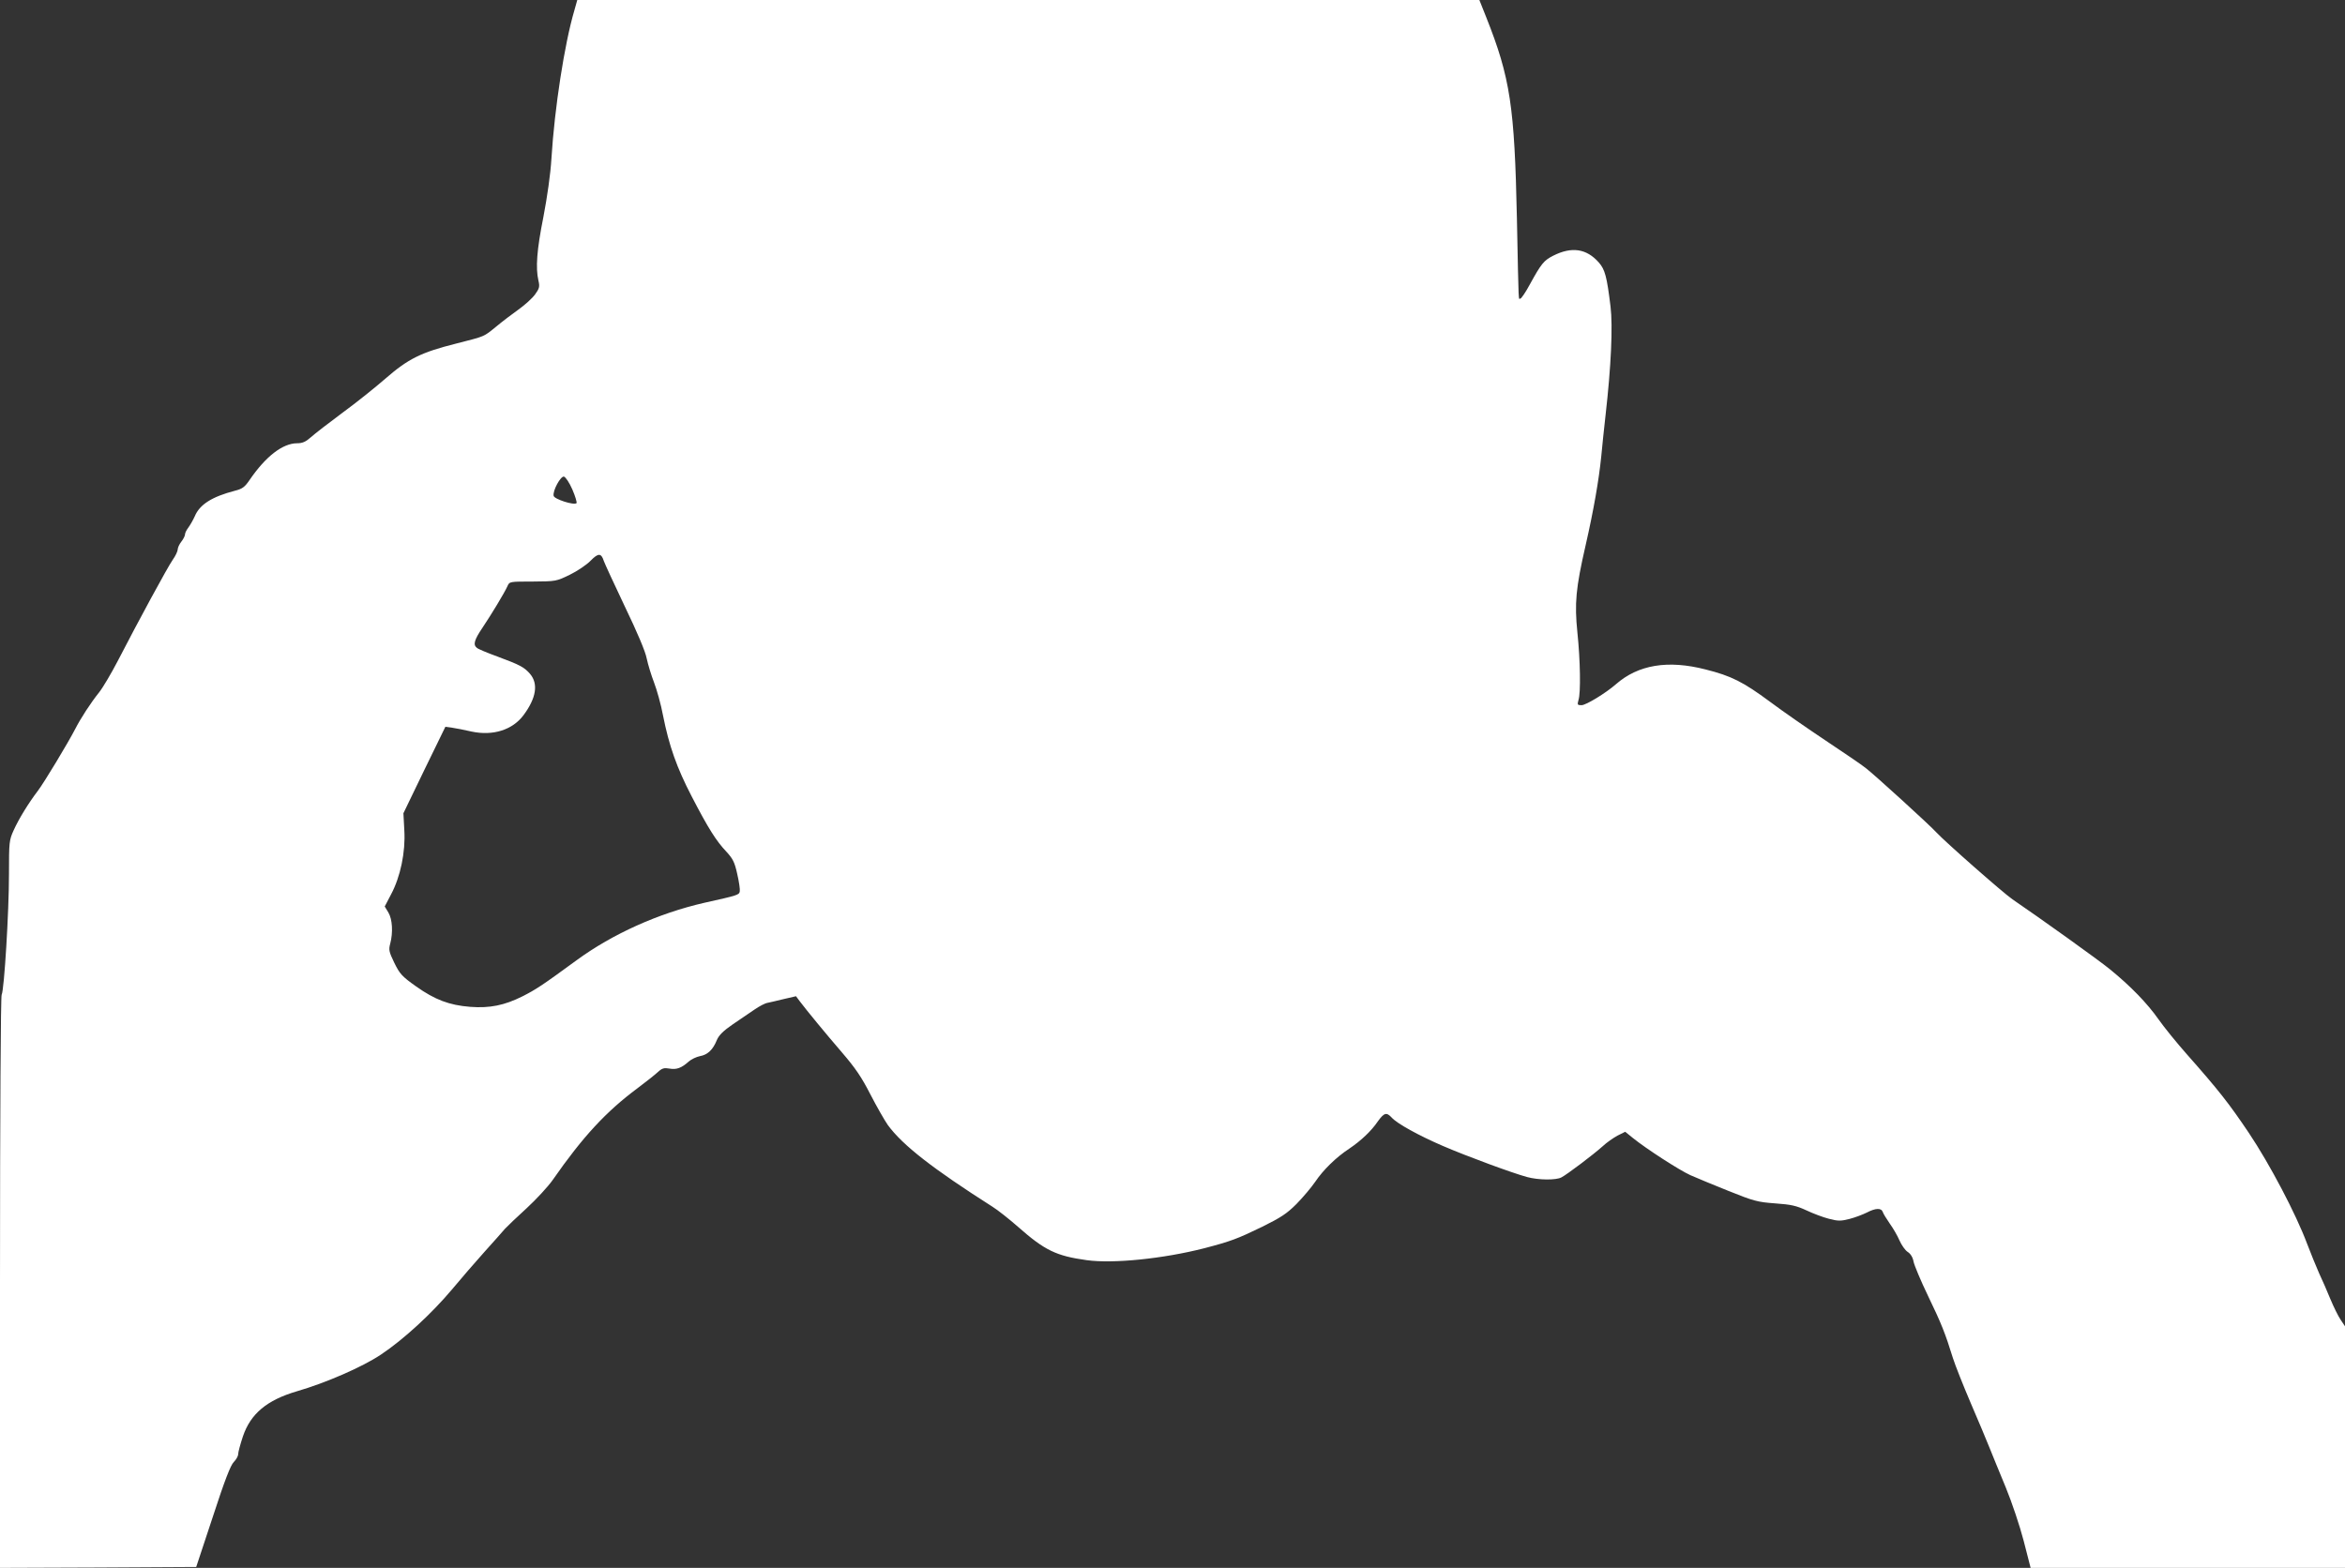 <?xml version="1.0" standalone="no"?>
<!DOCTYPE svg PUBLIC "-//W3C//DTD SVG 20010904//EN"
 "http://www.w3.org/TR/2001/REC-SVG-20010904/DTD/svg10.dtd">
<svg version="1.0" xmlns="http://www.w3.org/2000/svg"
 width="1280pt" height="856pt" viewBox="0 0 1280 856"
 preserveAspectRatio="xMidYMid meet">
<rect x="0" y="0" width="1280" height="856" fill="#333333" stroke="none"/>
<g transform="translate(0,856) scale(0.1,-0.1)"
fill="#ffffff" stroke="none">
<path d="M3135 8503 c-54 -183 -108 -533 -125 -808 -5 -86 -23 -210 -44 -320
-36 -180 -43 -277 -27 -347 8 -33 5 -43 -18 -75 -15 -21 -56 -58 -91 -83 -35
-25 -88 -65 -119 -91 -74 -60 -59 -53 -222 -95 -191 -48 -261 -83 -384 -190
-55 -48 -161 -133 -235 -187 -74 -55 -152 -115 -173 -134 -28 -25 -46 -33 -75
-33 -79 0 -172 -72 -260 -201 -26 -38 -39 -48 -79 -58 -126 -33 -193 -75 -220
-140 -9 -20 -24 -46 -34 -60 -10 -13 -19 -30 -19 -38 0 -8 -9 -26 -20 -40 -11
-14 -20 -33 -20 -43 0 -9 -12 -35 -27 -56 -28 -40 -187 -333 -301 -554 -36
-69 -81 -145 -101 -170 -45 -56 -101 -142 -131 -201 -36 -70 -168 -290 -203
-336 -51 -67 -104 -153 -132 -215 -25 -55 -26 -64 -26 -240 0 -207 -26 -633
-40 -659 -5 -11 -9 -639 -9 -1573 l0 -1556 536 2 535 3 91 275 c65 200 97 281
114 298 13 13 24 32 24 43 0 11 12 55 26 97 42 124 131 198 294 246 156 45
359 133 460 201 123 82 276 223 387 355 48 58 128 150 178 206 49 55 100 111
111 125 12 13 65 64 118 112 53 49 117 118 143 155 165 237 291 373 463 501
47 35 97 75 112 89 22 20 33 23 62 18 39 -7 66 3 106 39 14 12 41 25 61 29 41
7 71 35 92 88 11 26 35 50 86 85 39 26 93 63 119 81 26 18 58 35 72 37 14 3
54 12 90 21 l65 15 20 -27 c41 -54 138 -172 230 -279 74 -86 108 -136 156
-230 34 -66 77 -141 95 -167 81 -111 249 -241 571 -446 29 -18 92 -68 141
-111 144 -127 207 -158 374 -181 145 -20 418 8 641 65 145 38 180 51 316 117
103 51 135 72 188 125 35 36 81 90 102 121 44 65 113 133 186 181 65 44 120
96 156 149 34 47 47 51 75 21 29 -33 147 -98 279 -155 132 -57 382 -149 460
-170 62 -17 159 -18 188 -2 31 16 175 125 224 169 22 21 60 47 82 59 l42 21
42 -34 c73 -59 254 -176 314 -203 32 -14 125 -53 208 -86 137 -55 158 -61 255
-68 87 -6 116 -13 170 -38 36 -17 91 -38 123 -46 50 -13 64 -13 112 -1 31 8
73 24 95 35 48 25 79 26 87 3 3 -10 21 -38 38 -63 18 -25 42 -66 53 -92 11
-25 31 -54 45 -63 16 -10 28 -30 32 -53 4 -20 39 -104 79 -187 72 -149 94
-204 136 -340 12 -38 56 -149 97 -245 41 -96 88 -206 103 -245 15 -38 55 -135
88 -215 33 -80 77 -211 98 -292 l38 -148 858 0 858 0 0 660 0 659 -24 36 c-13
19 -38 70 -56 113 -17 42 -45 106 -62 142 -16 36 -45 108 -65 160 -61 163
-204 435 -318 605 -109 162 -164 232 -339 430 -54 61 -123 146 -154 190 -61
87 -153 182 -265 273 -62 51 -381 279 -532 382 -51 35 -369 315 -415 365 -35
39 -337 314 -385 351 -22 18 -121 85 -220 151 -99 66 -236 161 -304 212 -146
108 -211 141 -351 176 -206 53 -368 26 -490 -81 -55 -48 -163 -114 -187 -114
-23 0 -24 2 -17 28 13 39 10 217 -6 370 -16 158 -9 240 45 475 44 193 72 355
85 482 5 55 16 159 24 230 30 263 40 485 27 591 -20 164 -30 202 -64 241 -67
76 -148 88 -249 37 -51 -26 -65 -43 -127 -156 -23 -43 -47 -78 -52 -78 -11 0
-9 -58 -19 435 -13 615 -36 770 -168 1102 l-37 93 -2462 0 -2462 0 -16 -57z
m-11 -2615 c16 -37 26 -71 23 -75 -14 -13 -122 22 -125 40 -6 28 38 108 56
105 9 -2 30 -33 46 -70z m172 -391 c4 -12 55 -123 114 -247 68 -141 113 -247
120 -285 7 -33 25 -92 40 -131 15 -39 38 -120 49 -180 33 -166 75 -285 156
-441 91 -176 135 -245 190 -303 35 -38 45 -57 59 -121 10 -43 16 -85 14 -95
-3 -20 -10 -22 -194 -63 -249 -57 -499 -169 -696 -313 -190 -139 -222 -160
-297 -198 -98 -49 -178 -65 -284 -57 -115 9 -193 39 -295 111 -79 56 -90 69
-120 130 -29 60 -31 71 -22 104 16 61 12 133 -10 170 l-20 33 34 65 c52 97 80
233 73 350 l-5 94 114 236 115 236 37 -5 c20 -3 68 -12 106 -21 117 -25 224 9
284 90 69 93 81 170 36 224 -32 37 -53 49 -180 96 -55 20 -105 41 -111 47 -22
17 -14 44 30 109 49 73 121 192 137 228 11 25 12 25 138 25 126 1 128 1 202
37 41 20 93 55 114 77 42 43 58 42 72 -2z"/>
</g>
</svg>
